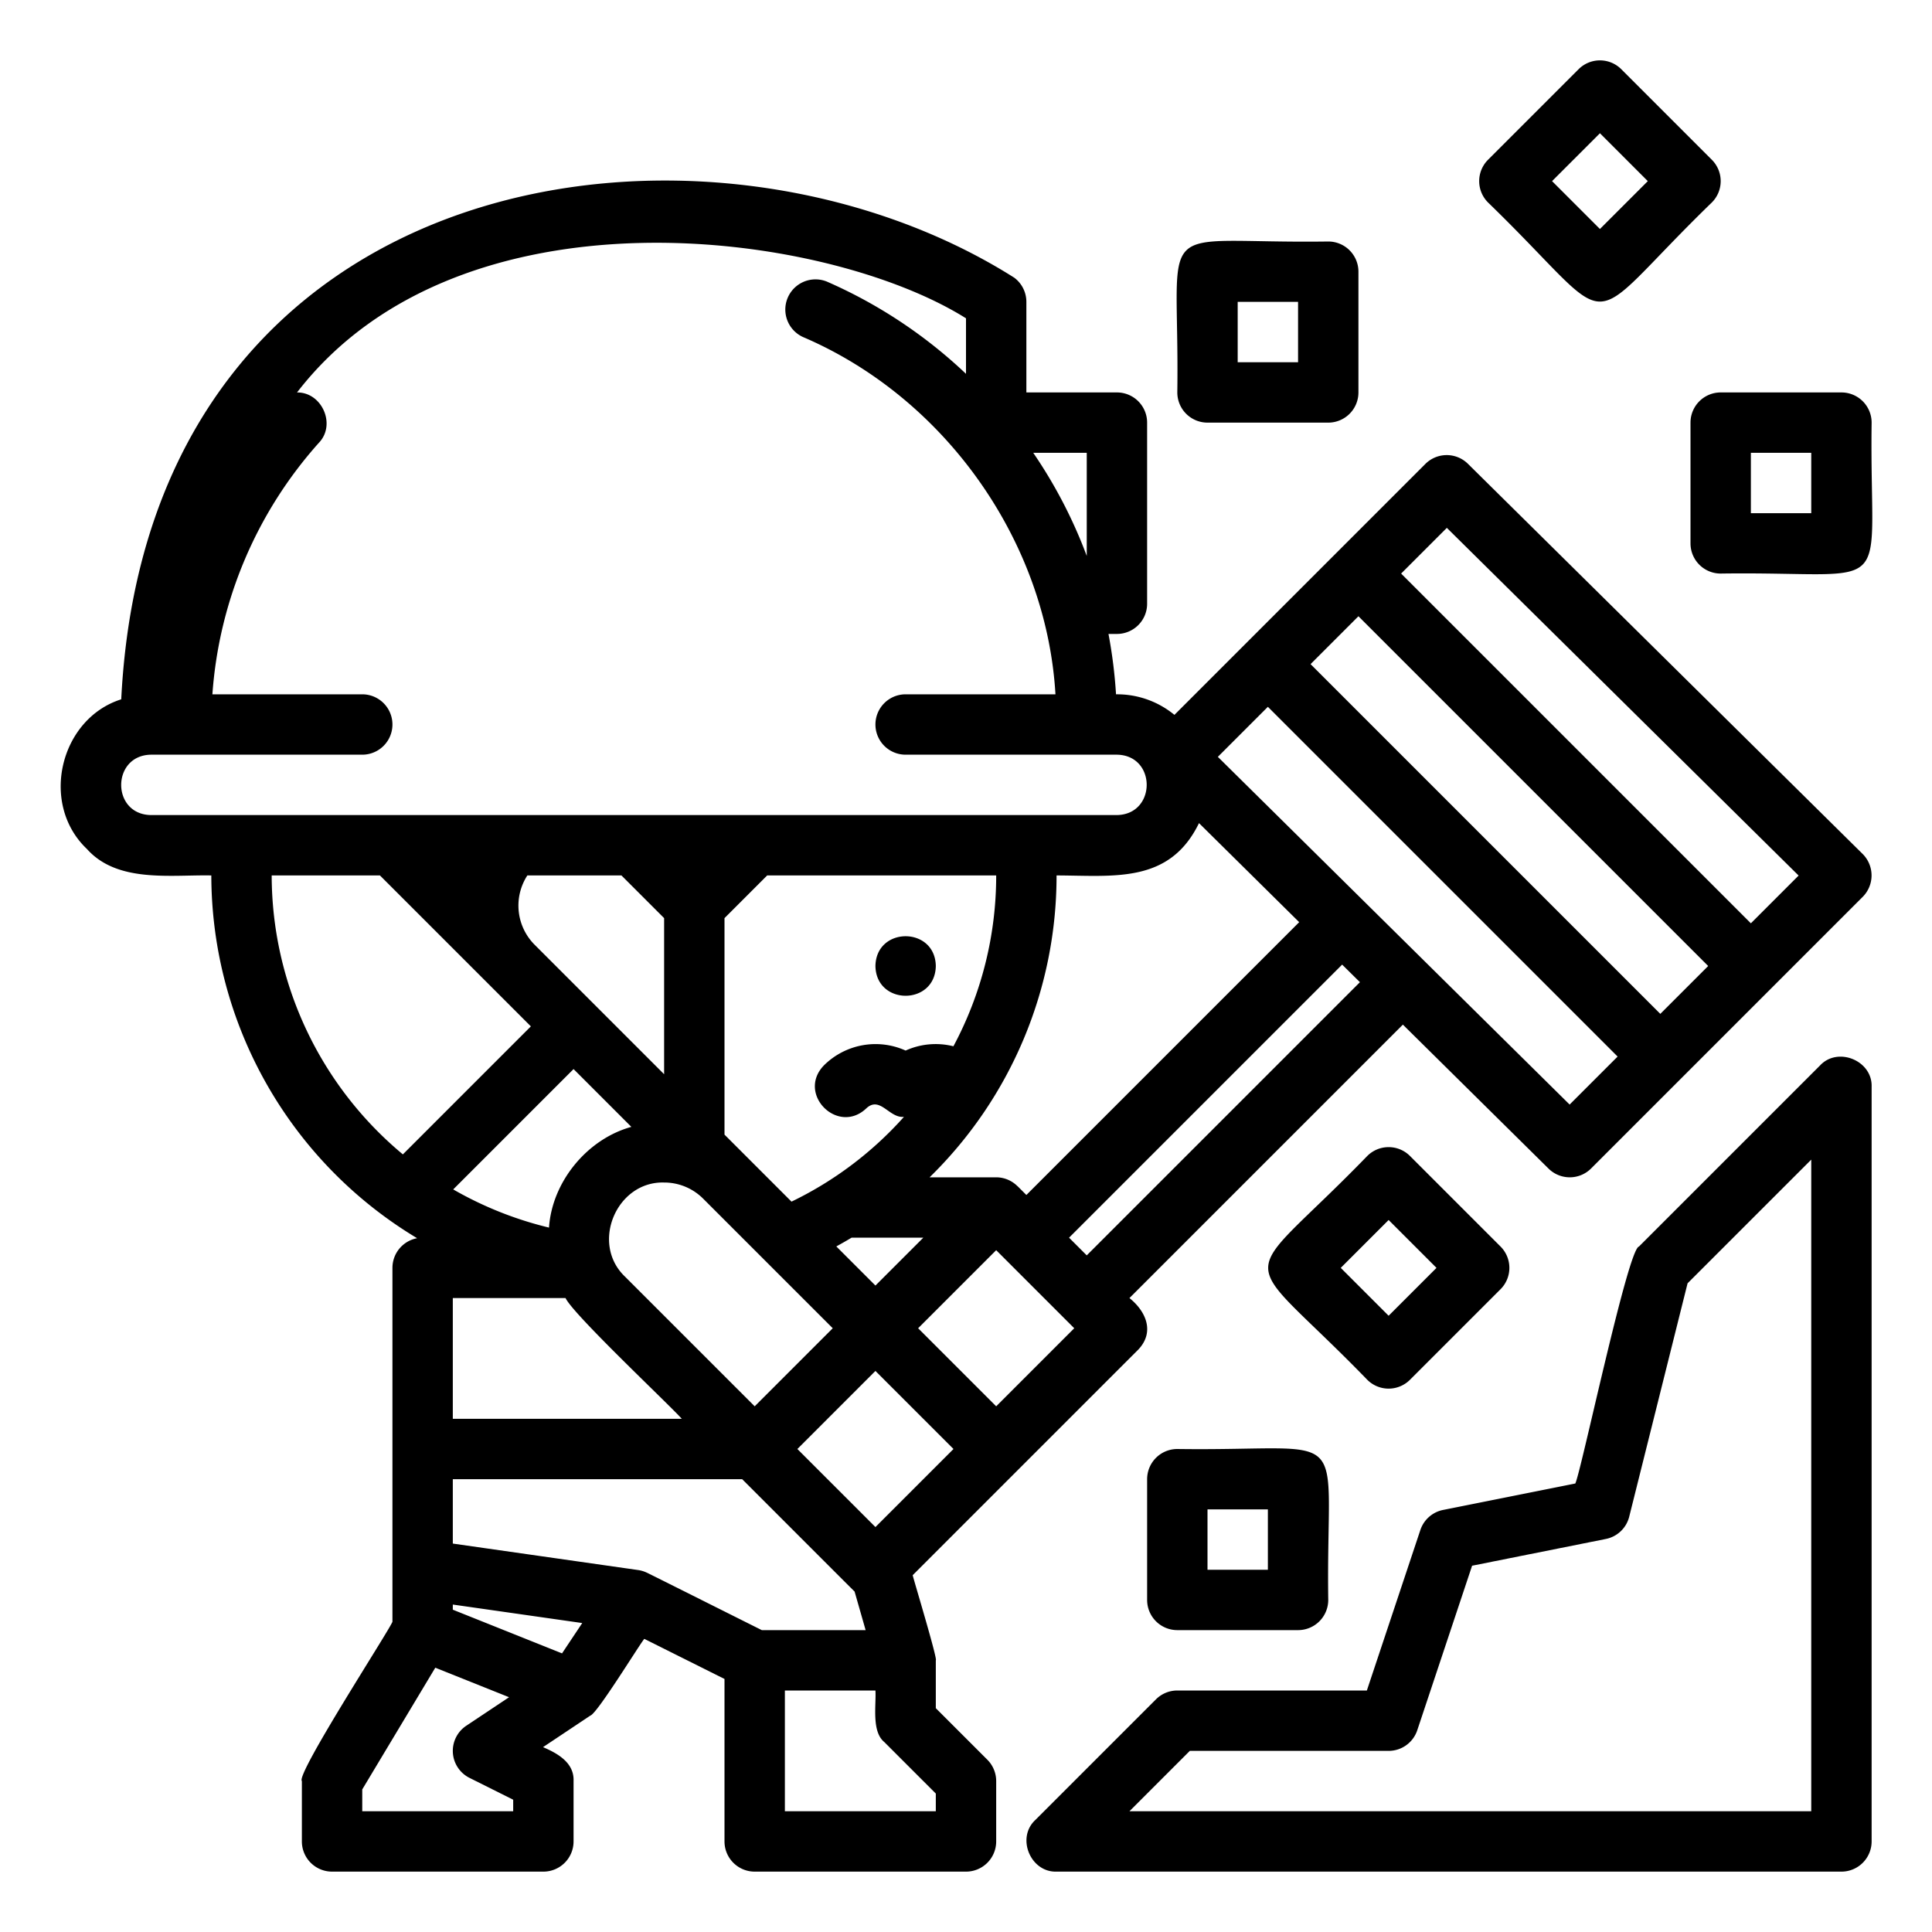 <?xml version="1.0" encoding="UTF-8"?> <svg xmlns="http://www.w3.org/2000/svg" width="512" height="512" viewBox="0 0 512 512"><path d="M482.343,282.343l-48,48c-2.935.553-15.344,59.75-16.874,62.8l-35.036,7.007a8,8,0,0,0-6.021,5.315L362.234,448H312a8,8,0,0,0-5.657,2.343l-32,32c-5.066,4.731-1.235,13.881,5.657,13.657H488a8,8,0,0,0,8-8V288C496.236,281.081,487.061,277.3,482.343,282.343ZM480,480H299.313l16-16H368a8,8,0,0,0,7.59-5.47l14.531-43.6,35.448-7.089a8,8,0,0,0,6.192-5.905l15.463-61.85L480,307.314ZM453.657,53.657a8,8,0,0,0,0-11.314l-24-24a8,8,0,0,0-11.314,0l-24,24a8,8,0,0,0,0,11.314C430.435,88.643,417.534,88.7,453.657,53.657ZM424,35.313,436.687,48,424,60.687,411.313,48ZM448,112v32a8,8,0,0,0,8,8c47.642-.672,39.339,7.682,40-40a8,8,0,0,0-8-8H456A8,8,0,0,0,448,112Zm16,8h16v16H464ZM248,452.687V440h-.012c.641.055-5.986-21.761-6.113-22.561,14.77-14.766,44.924-44.929,59.782-59.782,4.4-4.642,2.091-10.1-2.343-13.657l72.463-72.463,38.6,38.152a8,8,0,0,0,11.281-.032l72-72a8.048,8.048,0,0,0-.033-11.347L389.019,122.916a8,8,0,0,0-11.282.033l-66.5,66.5A23.884,23.884,0,0,0,295.757,184a128.456,128.456,0,0,0-2-16H296a8,8,0,0,0,8-8V112a8,8,0,0,0-8-8H272V80a8,8,0,0,0-3.2-6.4C187.729,22.262,39.342,41.9,32.128,185.326,15.913,190.443,10.4,213,23.033,224.986,31.115,234.05,45.224,231.787,56,232a112.361,112.361,0,0,0,54.539,96.139A8,8,0,0,0,104,336v93.783c-.7,2.078-25.711,40.547-24,42.217v16a8,8,0,0,0,8,8h56a8,8,0,0,0,8-8V472c.2-4.857-4.221-7.338-8.092-8.99l12.53-8.354,0-.006c1.767-.444,12.954-18.717,14.305-20.336L192,444.944V488a8,8,0,0,0,8,8h56a8,8,0,0,0,8-8V472a8,8,0,0,0-2.343-5.657Zm-16-48L211.314,384,232,363.314,252.687,384ZM139.755,232h24.931L176,243.314v41.372l-34.342-34.343h0A14.68,14.68,0,0,1,139.755,232ZM152,283.314l15.32,15.321c-11.668,3.206-21.016,14.507-21.827,26.691a95.981,95.981,0,0,1-25.386-10.119ZM149.878,344c1.976,4.285,27.228,28.008,30.808,32H120V344Zm15.779-5.657c-9.281-8.789-2.28-25.337,10.343-24.963a14.579,14.579,0,0,1,10.334,4.269l16.008,16.008c.007.01,18.341,18.333,18.344,18.343L200,372.687ZM240,278.41a19.4,19.4,0,0,0-21.657,3.933c-7.31,7.561,3.754,18.623,11.314,11.313,3.6-3.243,6.018,2.733,9.9,2.322a95.718,95.718,0,0,1-29.8,22.467L192,300.686V243.314L203.314,232H264a95.731,95.731,0,0,1-11.335,45.274A19.3,19.3,0,0,0,240,278.41ZM244.687,328,232,340.686l-10.369-10.369q2.044-1.118,4.039-2.317ZM264,372.686,243.314,352,264,331.314,284.687,352Zm24-40L283.314,328l72.37-72.369,4.713,4.658Zm95.428-192.8,93.225,92.146L464,244.686,371.314,152ZM360,163.314,452.686,256,440,268.686,347.314,176Zm-24,24L428.686,280l-12.719,12.719-93.226-92.146Zm-18.252,30.82L344.3,244.383l-72.3,72.3-2.343-2.343-.013.014A7.984,7.984,0,0,0,264,312H246.351A111.733,111.733,0,0,0,280,232C295.214,232.04,309.908,234.242,317.748,218.134ZM288,147.332A127.043,127.043,0,0,0,273.821,120H288ZM40,216c-10.538-.16-10.488-15.828,0-16H96a8,8,0,0,0,0-16H56.287a111.771,111.771,0,0,1,28.229-66.665c4.629-4.833.781-13.422-5.8-13.328C121.9,47.985,218.7,60.94,256,84.355V99.069a128.287,128.287,0,0,0-36.8-24.415A8,8,0,0,0,212.8,89.316c37.524,16.049,64.5,53.918,66.908,94.684H240a8,8,0,0,0,0,16h56c10.529.164,10.5,15.818,0,16Zm66.764,89.923A96.306,96.306,0,0,1,72,232h28.686l40,40ZM136,480H96v-5.784l19.355-32.258,19.554,7.822-11.347,7.564a8,8,0,0,0,.86,13.811L136,476.944Zm12.944-41.838L120,426.583v-1.359l34.3,4.9Zm22.53-21.359a8.054,8.054,0,0,0-2.342-.722L120,409.062V392h76.686c.1.092,29.692,29.716,29.788,29.775L229.4,432H201.889C201.769,431.957,171.6,416.826,171.474,416.8ZM248,480H208V448h24c.232,3.807-1.078,10.852,2.343,13.657L248,475.313Zm0-224c-.179,10.516-15.822,10.514-16,0C232.179,245.484,247.822,245.486,248,256Zm64,128a8,8,0,0,0-8,8v32a8,8,0,0,0,8,8h32a8,8,0,0,0,8-8C351.328,376.358,359.683,384.661,312,384Zm24,32H320V400h16Zm26.343-50.343a8,8,0,0,0,11.314,0l24-24a8,8,0,0,0,0-11.314l-24-24a8,8,0,0,0-11.314,0C327.344,342.44,327.312,329.542,362.343,365.657ZM368,323.313,380.687,336,368,348.687,355.313,336ZM312,104a8,8,0,0,0,8,8h32a8,8,0,0,0,8-8V72a8,8,0,0,0-8-8C304.358,64.672,312.661,56.318,312,104Zm16-24h16V96H328Z"></path></svg> 